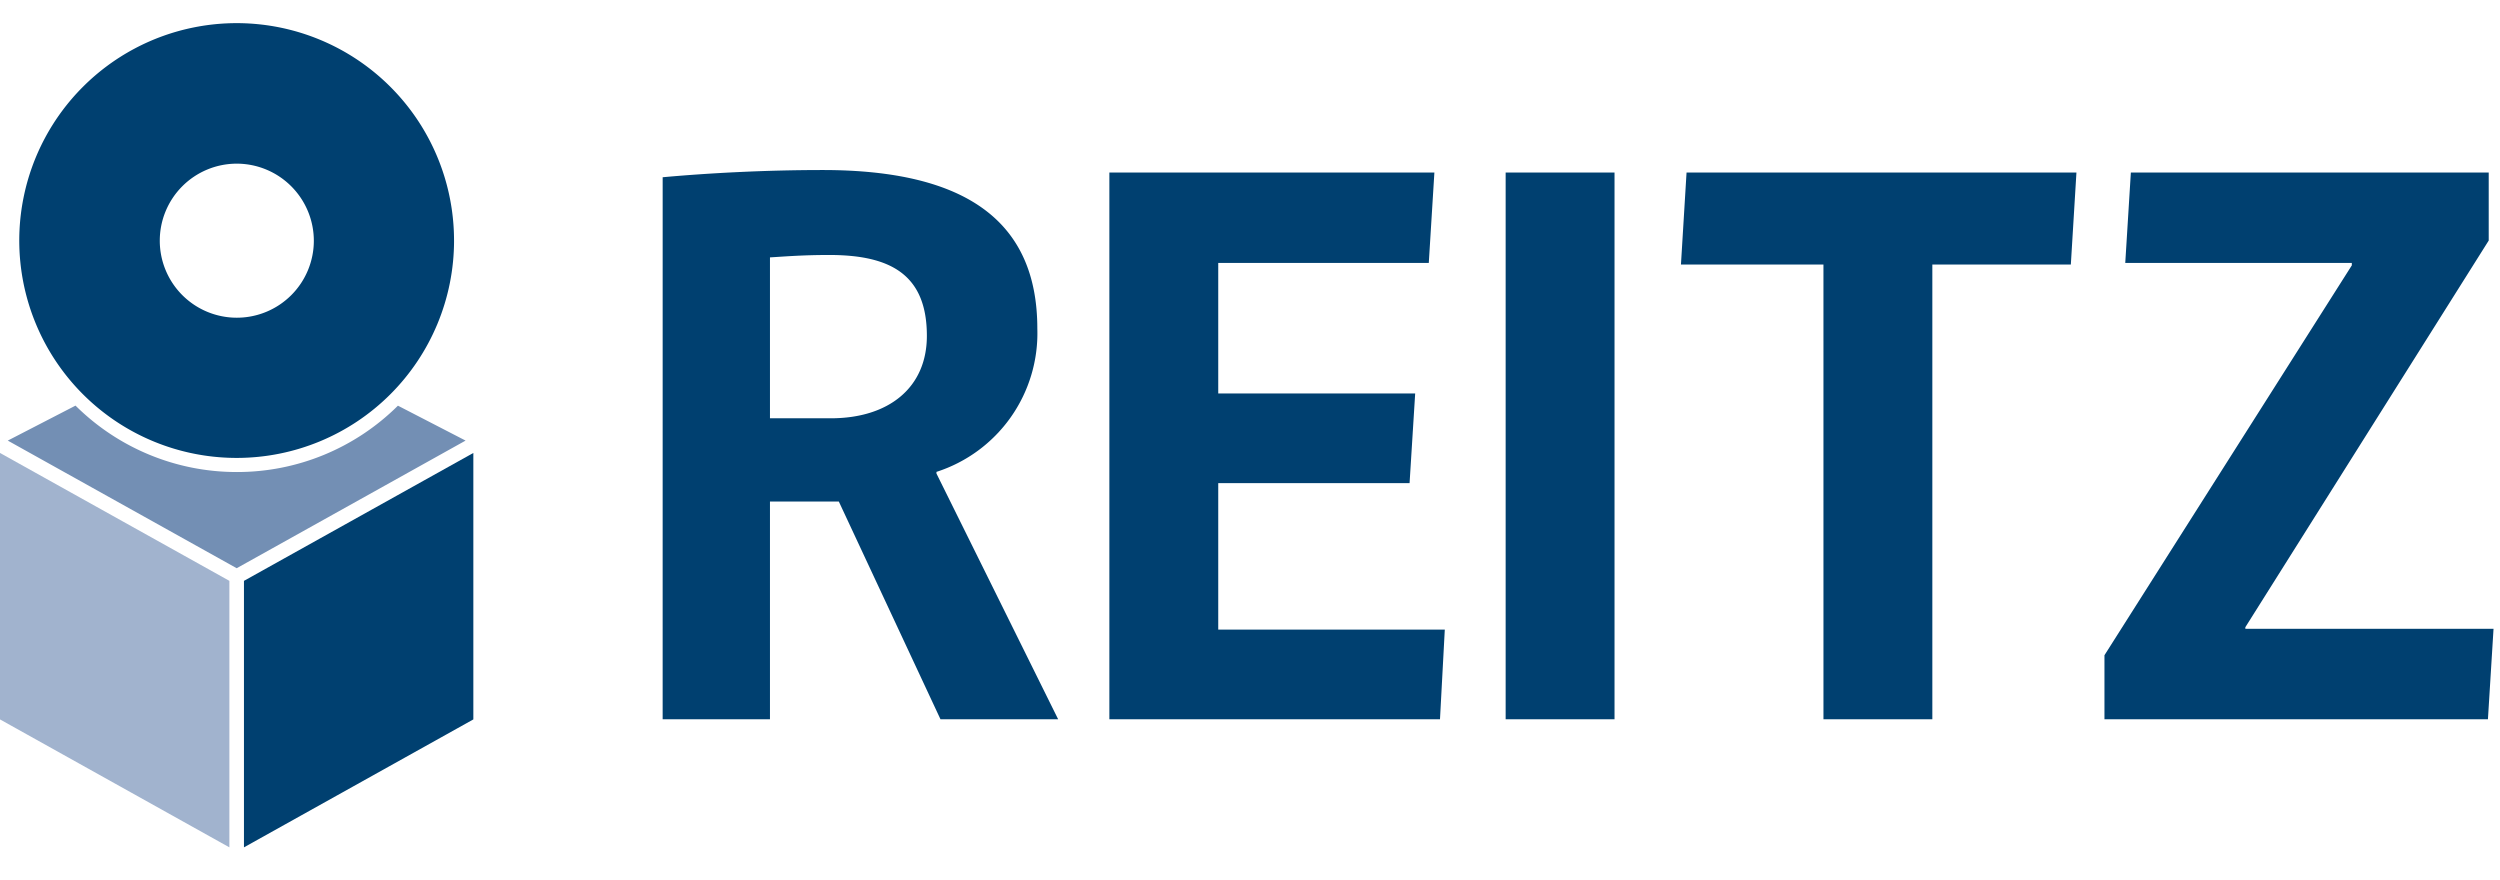 <svg xmlns="http://www.w3.org/2000/svg" xmlns:xlink="http://www.w3.org/1999/xlink" width="216" height="76" viewBox="0 0 216 76">
  <defs>
    <clipPath id="clip-reitz">
      <rect width="216" height="76"/>
    </clipPath>
  </defs>
  <g id="reitz" clip-path="url(#clip-reitz)">
    <path id="Pfad_146" data-name="Pfad 146" d="M0,87.446,19.819,98.5V75.475L0,64.424Z" transform="translate(0 -25.289)" fill="#a1b3ce"/>
    <path id="Pfad_147" data-name="Pfad 147" d="M36.568,75.475V98.5L56.387,87.446V64.424Z" transform="translate(-15.49 -25.289)" fill="#004070"/>
    <path id="Pfad_148" data-name="Pfad 148" d="M20.956,63.067A19.74,19.74,0,0,1,7.018,57.329L1.165,60.351,20.942,71.378,40.719,60.351l-5.844-3.017a19.7,19.7,0,0,1-13.92,5.734" transform="translate(-0.493 -22.284)" fill="#738fb4"/>
    <path id="Pfad_149" data-name="Pfad 149" d="M28.34,18.794a6.655,6.655,0,1,1-6.654-6.655,6.668,6.668,0,0,1,6.654,6.655m12.114,0A18.782,18.782,0,1,0,21.686,37.563,18.782,18.782,0,0,0,40.455,18.794" transform="translate(-1.225 2.001)" fill="#004070"/>
    <path id="Pfad_150" data-name="Pfad 150" d="M223.9,69.475h33.132l.484-7.816H236.072V61.52L257.1,28.112V22.233H226.181l-.484,7.816h19.575v.208L223.9,63.941Zm-24.278,0h9.407V30.187h11.966l.484-7.954H187.793l-.484,7.954h12.312Zm-27.459,0h9.407V22.233h-9.407Zm-34.239,0H166.49l.415-7.747H147.331V49.07h16.531l.484-7.747H147.331V30.049h18.191l.484-7.816H137.924ZM108.6,43.467v-13.9c1.176-.069,2.767-.208,5.118-.208,5.257,0,8.439,1.66,8.439,6.986,0,4.5-3.32,7.124-8.3,7.124ZM99.328,69.475H108.6V50.661h5.949l8.784,18.814H133.5L122.984,48.24V48.1A12.583,12.583,0,0,0,131.7,35.72c0-9.269-6.156-13.7-18.537-13.7-5.118,0-10.029.277-13.834.623Z" transform="translate(-42.075 -7.329)" fill="#004070"/>
    <rect id="Rechteck_290" data-name="Rechteck 290" width="215.44" height="71.208" transform="translate(0 2.001)" fill="none"/>
  </g>
</svg>
